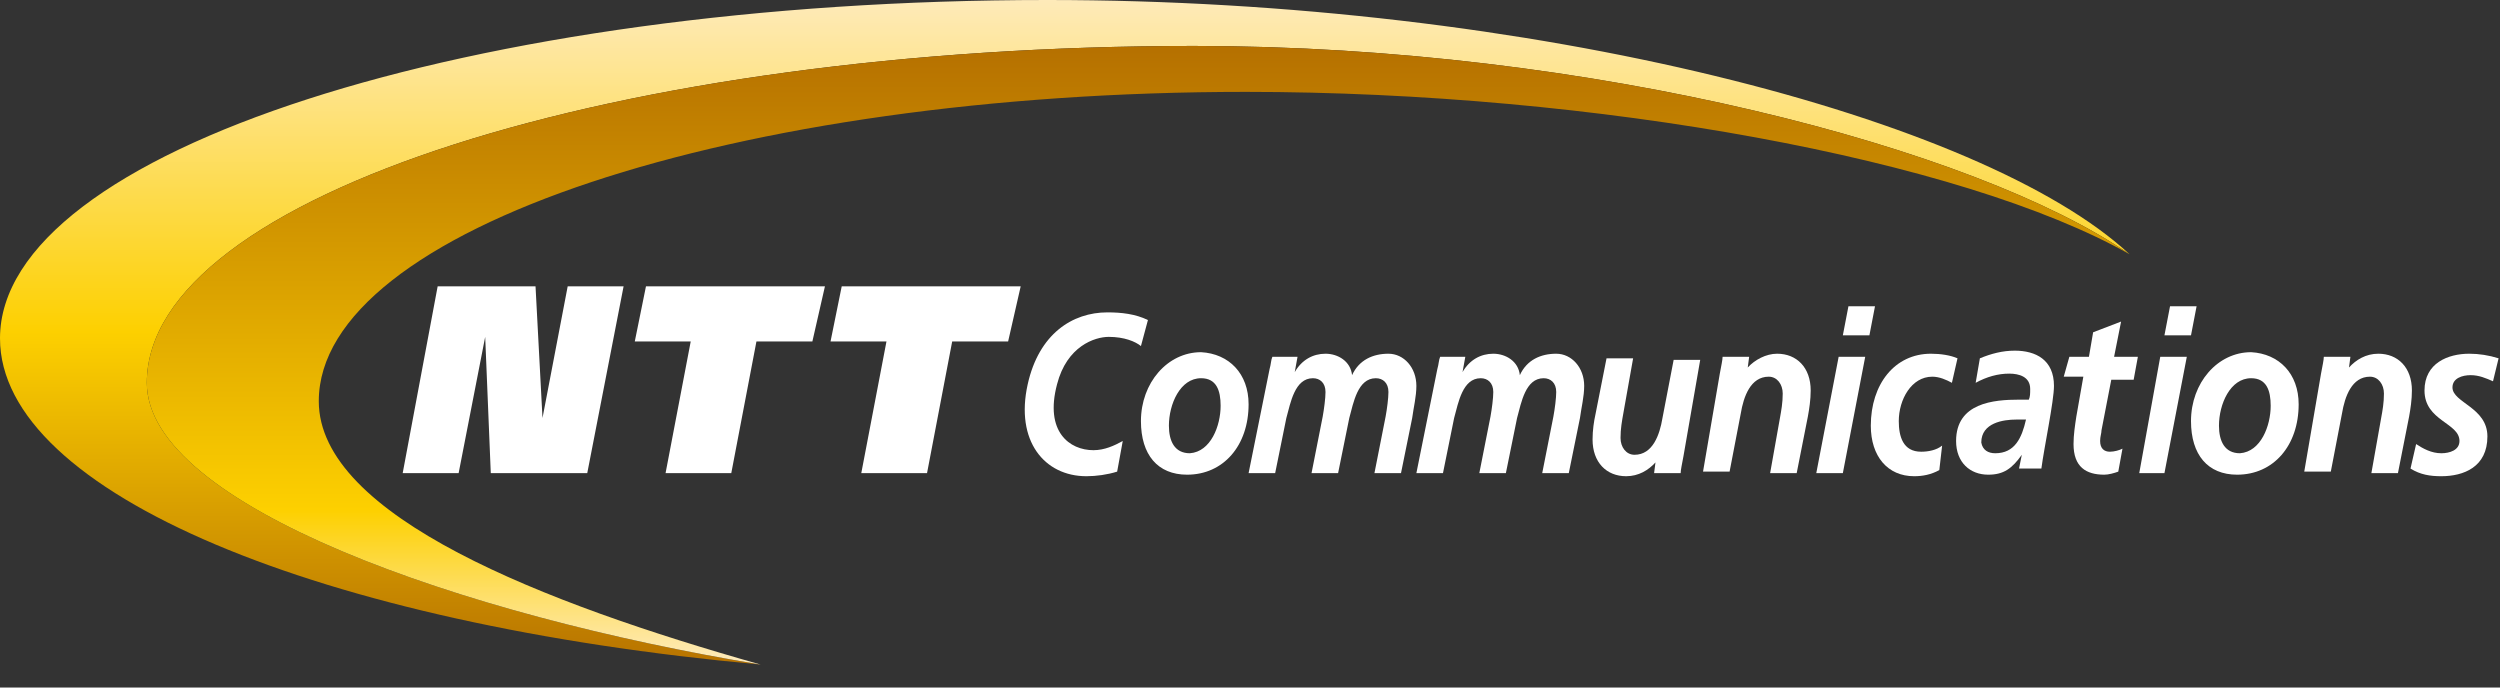<svg width="80" height="22" viewBox="0 0 80 22" fill="none" xmlns="http://www.w3.org/2000/svg">
<rect x="0" y="0" width="80" height="22" fill="#333333" stroke="none"/>
<g clip-path="url(#clip0)">
<path d="M4.698 12.25C4.698 6.272 19.776 1.47 38.21 1.47C50.917 1.47 63.266 4.753 68.143 8.134C63.445 3.773 49.038 0 33.512 0C15.078 0 0 4.851 0 10.829C0 15.778 10.291 19.992 24.34 21.266C14.81 19.698 4.698 16.17 4.698 12.25Z" fill="url(#paint0_linear)"/>
<path d="M24.34 21.266C14.81 19.698 4.698 16.17 4.698 12.25C4.698 6.272 19.776 1.47 38.21 1.47C50.917 1.47 63.266 4.753 68.143 8.134C62.774 5.096 51.051 2.94 39.866 2.94C23.535 2.94 10.201 7.35 10.201 12.838C10.201 16.513 17.405 19.306 24.34 21.266Z" fill="url(#paint1_linear)"/>
<path d="M14.005 9.163H17.137L17.36 13.377L18.166 9.163H19.955L18.792 15.141H15.705L15.526 10.78L14.676 15.141H12.886L14.005 9.163Z" fill="white"/>
<path d="M25.996 10.927H24.206L23.401 15.141H21.298L22.103 10.927H20.313L20.671 9.163H26.398L25.996 10.927Z" fill="white"/>
<path d="M32.26 10.927H30.47L29.665 15.141H27.561L28.367 10.927H26.577L26.935 9.163H32.662L32.26 10.927Z" fill="white"/>
<path d="M39.955 12.936C39.955 14.259 39.15 15.19 37.987 15.19C37.047 15.19 36.51 14.553 36.51 13.475C36.51 12.25 37.36 11.27 38.434 11.27C39.329 11.319 39.955 11.956 39.955 12.936ZM39.06 12.985C39.06 12.495 38.926 12.103 38.434 12.103C37.763 12.103 37.405 12.936 37.405 13.622C37.405 14.112 37.584 14.504 38.076 14.504C38.747 14.455 39.06 13.622 39.06 12.985Z" fill="white"/>
<path d="M40.627 11.809C40.671 11.662 40.671 11.515 40.716 11.417H41.521L41.432 11.907C41.656 11.515 42.014 11.319 42.416 11.319C42.819 11.319 43.221 11.564 43.266 12.005C43.49 11.515 43.937 11.319 44.43 11.319C44.922 11.319 45.324 11.76 45.324 12.348C45.324 12.691 45.235 13.034 45.19 13.377L44.832 15.141H43.982L44.34 13.328C44.385 13.083 44.43 12.74 44.43 12.544C44.43 12.25 44.251 12.103 44.027 12.103C43.445 12.103 43.311 12.887 43.177 13.377L42.819 15.141H41.969L42.327 13.328C42.371 13.083 42.416 12.74 42.416 12.544C42.416 12.25 42.237 12.103 42.014 12.103C41.432 12.103 41.298 12.887 41.163 13.377L40.805 15.141H39.955L40.627 11.809Z" fill="white"/>
<path d="M45.995 11.809C46.04 11.662 46.04 11.515 46.085 11.417H46.89L46.801 11.907C47.025 11.515 47.383 11.319 47.785 11.319C48.188 11.319 48.591 11.564 48.635 12.005C48.859 11.515 49.306 11.319 49.799 11.319C50.291 11.319 50.694 11.76 50.694 12.348C50.694 12.691 50.604 13.034 50.559 13.377L50.201 15.141H49.351L49.709 13.328C49.754 13.083 49.799 12.74 49.799 12.544C49.799 12.25 49.62 12.103 49.396 12.103C48.814 12.103 48.68 12.887 48.546 13.377L48.188 15.141H47.338L47.696 13.328C47.74 13.083 47.785 12.74 47.785 12.544C47.785 12.25 47.606 12.103 47.383 12.103C46.801 12.103 46.667 12.887 46.532 13.377L46.175 15.141H45.324L45.995 11.809Z" fill="white"/>
<path d="M53.87 14.602C53.825 14.847 53.781 15.043 53.781 15.141H52.931L52.975 14.798C52.752 15.043 52.438 15.239 52.036 15.239C51.409 15.239 50.962 14.798 50.962 14.063C50.962 13.769 51.007 13.475 51.051 13.279L51.409 11.466H52.26L51.946 13.23C51.902 13.475 51.857 13.72 51.857 14.014C51.857 14.308 52.036 14.553 52.304 14.553C52.886 14.553 53.11 13.916 53.199 13.377L53.557 11.515H54.407L53.87 14.602Z" fill="white"/>
<path d="M55.034 11.956C55.078 11.711 55.123 11.515 55.123 11.417H55.973L55.928 11.76C56.152 11.515 56.51 11.319 56.868 11.319C57.494 11.319 57.942 11.76 57.942 12.495C57.942 12.789 57.897 13.083 57.852 13.328L57.494 15.141H56.644L56.958 13.377C57.002 13.132 57.047 12.887 57.047 12.593C57.047 12.299 56.868 12.054 56.6 12.054C56.018 12.054 55.794 12.691 55.705 13.23L55.347 15.092H54.497L55.034 11.956Z" fill="white"/>
<path d="M58.837 11.417H59.687L58.971 15.141H58.121L58.837 11.417ZM59.15 9.8H60L59.821 10.731H58.971L59.15 9.8Z" fill="white"/>
<path d="M62.461 12.25C62.282 12.152 62.058 12.054 61.834 12.054C61.163 12.054 60.761 12.789 60.761 13.475C60.761 13.965 60.895 14.455 61.477 14.455C61.7 14.455 61.969 14.406 62.148 14.259L62.058 15.043C61.79 15.19 61.521 15.239 61.253 15.239C60.403 15.239 59.866 14.602 59.866 13.622C59.866 12.299 60.626 11.319 61.79 11.319C62.103 11.319 62.416 11.368 62.64 11.466L62.461 12.25Z" fill="white"/>
<path d="M64.698 14.553C64.385 14.994 64.116 15.19 63.624 15.19C63.042 15.19 62.595 14.798 62.595 14.112C62.595 12.887 63.803 12.789 64.609 12.789H64.922C64.966 12.691 64.966 12.593 64.966 12.446C64.966 12.054 64.609 11.956 64.295 11.956C63.937 11.956 63.579 12.054 63.221 12.25L63.356 11.466C63.714 11.319 64.072 11.221 64.474 11.221C65.145 11.221 65.727 11.515 65.727 12.348C65.727 12.838 65.414 14.308 65.324 14.994H64.609L64.698 14.553ZM63.848 14.504C64.474 14.504 64.698 14.014 64.832 13.426H64.519C64.116 13.426 63.401 13.524 63.401 14.161C63.445 14.406 63.624 14.504 63.848 14.504Z" fill="white"/>
<path d="M66.219 11.417H66.846L66.98 10.633L67.875 10.29L67.651 11.417H68.412L68.277 12.152H67.561L67.248 13.769C67.248 13.867 67.204 13.965 67.204 14.112C67.204 14.357 67.338 14.455 67.517 14.455C67.651 14.455 67.83 14.406 67.919 14.357L67.785 15.092C67.651 15.141 67.472 15.19 67.338 15.19C66.756 15.19 66.353 14.945 66.353 14.21C66.353 13.916 66.398 13.622 66.443 13.328L66.667 12.054H66.04L66.219 11.417Z" fill="white"/>
<path d="M69.128 11.417H69.978L69.262 15.141H68.456L69.128 11.417ZM69.441 9.8H70.291L70.112 10.731H69.262L69.441 9.8Z" fill="white"/>
<path d="M73.557 12.936C73.557 14.259 72.752 15.19 71.588 15.19C70.649 15.19 70.112 14.553 70.112 13.475C70.112 12.25 70.962 11.27 72.036 11.27C72.931 11.319 73.557 11.956 73.557 12.936ZM72.662 12.985C72.662 12.495 72.528 12.103 72.036 12.103C71.365 12.103 71.007 12.936 71.007 13.622C71.007 14.112 71.186 14.504 71.678 14.504C72.349 14.455 72.662 13.622 72.662 12.985Z" fill="white"/>
<path d="M74.273 11.956C74.318 11.711 74.362 11.515 74.362 11.417H75.213L75.168 11.76C75.391 11.515 75.705 11.319 76.107 11.319C76.734 11.319 77.181 11.76 77.181 12.495C77.181 12.789 77.136 13.083 77.092 13.328L76.734 15.141H75.884L76.197 13.377C76.242 13.132 76.286 12.887 76.286 12.593C76.286 12.299 76.107 12.054 75.839 12.054C75.257 12.054 75.034 12.691 74.944 13.23L74.586 15.092H73.736L74.273 11.956Z" fill="white"/>
<path d="M79.776 12.201C79.553 12.103 79.329 12.005 79.06 12.005C78.792 12.005 78.479 12.103 78.479 12.397C78.479 12.887 79.597 13.034 79.597 13.965C79.597 14.945 78.837 15.239 78.121 15.239C77.763 15.239 77.45 15.19 77.136 14.994L77.316 14.21C77.539 14.357 77.808 14.504 78.121 14.504C78.389 14.504 78.703 14.406 78.703 14.112C78.703 13.524 77.584 13.475 77.584 12.495C77.584 11.613 78.344 11.319 79.016 11.319C79.329 11.319 79.642 11.368 79.955 11.466L79.776 12.201Z" fill="white"/>
<path d="M36.51 11.074C36.331 10.927 35.973 10.78 35.481 10.78C35.034 10.78 34.139 11.074 33.825 12.299C33.423 13.818 34.228 14.406 34.989 14.406C35.347 14.406 35.66 14.259 35.928 14.112L35.749 15.092C35.436 15.19 35.078 15.239 34.765 15.239C33.423 15.239 32.483 14.112 32.886 12.299C33.244 10.682 34.318 9.996 35.436 9.996C35.884 9.996 36.331 10.045 36.734 10.241L36.51 11.074Z" fill="white"/>
</g>
<defs>
<linearGradient id="paint0_linear" x1="34.075" y1="-0.273" x2="34.075" y2="21.5" gradientUnits="userSpaceOnUse">
<stop stop-color="#FEEBBE"/>
<stop offset="0.5" stop-color="#FDD000"/>
<stop offset="1" stop-color="#B67100"/>
</linearGradient>
<linearGradient id="paint1_linear" x1="36.427" y1="21.236" x2="36.427" y2="1.634" gradientUnits="userSpaceOnUse">
<stop stop-color="#FEEBBE"/>
<stop offset="0.25" stop-color="#FDD000"/>
<stop offset="1" stop-color="#B67100"/>
</linearGradient>
<clipPath id="clip0">
<rect width="80" height="21.266" fill="white"/>
</clipPath>
</defs>
</svg>
